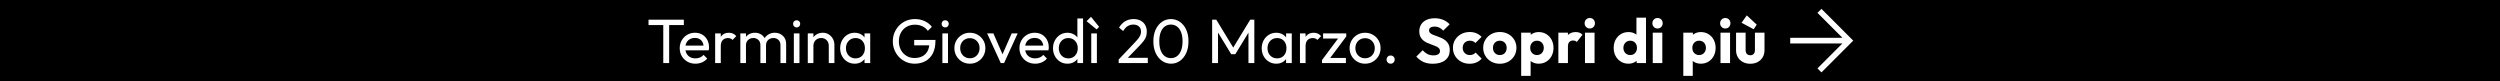 <svg xmlns="http://www.w3.org/2000/svg" xmlns:xlink="http://www.w3.org/1999/xlink" xml:space="preserve" width="4000px" height="130px" style="shape-rendering:geometricPrecision; text-rendering:geometricPrecision; image-rendering:optimizeQuality; fill-rule:evenodd; clip-rule:evenodd" viewBox="0 0 4000004 130000">
 <defs>
  <style type="text/css">
   <![CDATA[
    .str0 {stroke:white;stroke-width:3999.22}
    .fil2 {fill:none;fill-rule:nonzero}
    .fil0 {fill:black}
    .fil3 {fill:white}
    .fil1 {fill:white;fill-rule:nonzero}
   ]]>
  </style>
 </defs>
 <g id="Livello_x0020_1">
  <rect class="fil0" width="4000003" height="130000"></rect>
  <g id="_531346112">
   <path class="fil1" d="M1061245 100902l0 -67401 9400 0 0 67401 -9400 0zm-23600 -60801l0 -8600 56501 0 0 8600 -56501 0z"></path>
   <path id="1" class="fil1" d="M1112645 101902c-4733,0 -9000,-1084 -12800,-3250 -3800,-2166 -6800,-5117 -9000,-8850 -2200,-3734 -3300,-7967 -3300,-12701 0,-4666 1084,-8866 3250,-12600 2166,-3733 5100,-6682 8800,-8850 3700,-2166 7850,-3249 12450,-3249 4400,0 8283,999 11650,3000 3367,2000 6000,4766 7900,8300 1900,3532 2850,7533 2850,12000 0,666 -33,1383 -99,2149 -68,767 -201,1650 -401,2651l-40100 0 0 -7500 35300 0 -3300 2899c0,-3199 -567,-5916 -1700,-8149 -1133,-2234 -2733,-3968 -4800,-5201 -2066,-1233 -4567,-1849 -7500,-1849 -3067,0 -5767,666 -8100,1999 -2333,1334 -4133,3201 -5400,5601 -1267,2400 -1900,5232 -1900,8499 0,3333 666,6251 2000,8751 1333,2499 3234,4433 5700,5799 2467,1367 5300,2051 8500,2051 2667,0 5117,-467 7350,-1400 2234,-934 4150,-2334 5750,-4200l5800 5900c-2266,2667 -5050,4699 -8350,6100 -3300,1400 -6816,2100 -10550,2100z"></path>
   <path id="2" class="fil1" d="M1144246 100902l0 -47501 9000 0 0 47501 -9000 0zm9000 -27101l-3401 -1500c0,-6066 1401,-10899 4200,-14499 2801,-3600 6834,-5400 12101,-5400 2400,0 4567,416 6499,1250 1934,832 3734,2217 5400,4150l-5899 6099c-1001,-1066 -2100,-1833 -3300,-2299 -1200,-467 -2600,-701 -4200,-701 -3333,0 -6066,1067 -8201,3201 -2133,2133 -3199,5366 -3199,9699z"></path>
   <path id="3" class="fil1" d="M1184546 100902l0 -47501 9000 0 0 47501 -9000 0zm32100 0l0 -28700c0,-3534 -1083,-6318 -3250,-8350 -2166,-2034 -4883,-3050 -8150,-3050 -2200,0 -4167,467 -5899,1400 -1734,933 -3134,2233 -4200,3900 -1067,1666 -1601,3666 -1601,6000l-3700 -1800c0,-3600 784,-6734 2350,-9401 1566,-2667 3717,-4749 6450,-6249 2733,-1500 5801,-2250 9200,-2250 3334,0 6351,732 9051,2199 2700,1467 4833,3534 6399,6201 1567,2666 2350,5832 2350,9500l0 30600 -9000 0zm32100 0l0 -28700c0,-3534 -1083,-6318 -3249,-8350 -2167,-2034 -4851,-3050 -8050,-3050 -2201,0 -4184,467 -5951,1400 -1767,933 -3183,2233 -4249,3900 -1067,1666 -1601,3666 -1601,6000l-5100 -1800c200,-3668 1184,-6818 2951,-9450 1767,-2634 4050,-4700 6850,-6200 2799,-1500 5867,-2250 9200,-2250 3466,0 6567,732 9300,2199 2733,1467 4917,3534 6550,6201 1632,2666 2450,5867 2450,9600l0 30500 -9101 0z"></path>
   <path id="4" class="fil1" d="M1270147 100902l0 -47501 9000 0 0 47501 -9000 0zm4500 -57000c-1667,0 -3035,-551 -4101,-1650 -1067,-1101 -1599,-2484 -1599,-4151 0,-1600 532,-2950 1599,-4050 1066,-1099 2434,-1650 4101,-1650 1666,0 3033,551 4099,1650 1067,1100 1601,2450 1601,4050 0,1667 -534,3050 -1601,4151 -1066,1099 -2433,1650 -4099,1650z"></path>
   <path id="5" class="fil1" d="M1326046 100902l0 -27701c0,-3600 -1133,-6567 -3400,-8899 -2267,-2334 -5200,-3500 -8800,-3500 -2400,0 -4533,533 -6400,1599 -1866,1067 -3333,2534 -4400,4401 -1066,1866 -1600,3999 -1600,6399l-3700 -2100c0,-3600 800,-6799 2400,-9600 1600,-2799 3833,-5016 6700,-6649 2866,-1634 6100,-2450 9700,-2450 3600,0 6783,900 9550,2700 2767,1800 4950,4149 6550,7050 1600,2900 2400,5982 2400,9249l0 29501 -9000 0zm-33600 0l0 -47501 9000 0 0 47501 -9000 0z"></path>
   <path id="6" class="fil1" d="M1367447 101902c-4333,0 -8266,-1084 -11800,-3250 -3534,-2166 -6317,-5117 -8351,-8850 -2032,-3734 -3049,-7934 -3049,-12600 0,-4667 1017,-8867 3049,-12600 2034,-3734 4800,-6701 8301,-8900 3500,-2200 7449,-3300 11850,-3300 3600,0 6816,750 9650,2250 2833,1500 5116,3566 6850,6200 1733,2632 2700,5683 2900,9150l0 14299c-200,3401 -1151,6434 -2850,9101 -1700,2667 -3966,4750 -6800,6250 -2833,1500 -6084,2250 -9750,2250zm1500 -8500c4467,0 8067,-1517 10800,-4550 2733,-3034 4100,-6918 4100,-11650 0,-3267 -617,-6117 -1850,-8550 -1233,-2433 -2983,-4334 -5250,-5700 -2266,-1367 -4900,-2051 -7900,-2051 -3000,0 -5651,701 -7950,2100 -2300,1401 -4100,3317 -5400,5751 -1301,2433 -1950,5216 -1950,8349 0,3201 649,6017 1950,8451 1300,2433 3117,4350 5449,5750 2334,1399 5001,2100 8001,2100zm14300 7500l0 -12800 1699 -11601 -1699 -11499 0 -11601 9100 0 0 47501 -9100 0z"></path>
   <path id="7" class="fil1" d="M1463407 101902c-4866,0 -9417,-916 -13650,-2751 -4233,-1833 -7933,-4383 -11100,-7650 -3166,-3265 -5650,-7066 -7450,-11400 -1800,-4333 -2700,-9000 -2700,-13999 0,-5000 900,-9650 2700,-13950 1800,-4301 4300,-8084 7500,-11351 3200,-3267 6950,-5800 11250,-7600 4300,-1800 8983,-2700 14050,-2700 5534,0 10634,1068 15300,3201 4667,2133 8567,5199 11700,9199l-6500 6500c-2200,-3200 -5100,-5649 -8700,-7350 -3600,-1700 -7533,-2550 -11800,-2550 -5067,0 -9550,1134 -13450,3400 -3900,2267 -6933,5400 -9100,9401 -2167,4000 -3250,8599 -3250,13800 0,5266 1100,9900 3300,13900 2200,3999 5167,7133 8900,9399 3733,2267 8000,3401 12800,3401 4867,0 9083,-933 12650,-2801 3567,-1866 6317,-4615 8250,-8250 1934,-3633 2901,-8083 2901,-13350l5700 4101 -30001 0 0 -8601 34000 0 0 1401c0,8066 -1416,14816 -4250,20250 -2833,5433 -6766,9516 -11800,12249 -5033,2735 -10783,4101 -17250,4101z"></path>
   <path id="8" class="fil1" d="M1507808 100902l0 -47501 9000 0 0 47501 -9000 0zm4500 -57000c-1666,0 -3034,-551 -4101,-1650 -1066,-1101 -1599,-2484 -1599,-4151 0,-1600 533,-2950 1599,-4050 1067,-1099 2435,-1650 4101,-1650 1667,0 3033,551 4100,1650 1066,1100 1600,2450 1600,4050 0,1667 -534,3050 -1600,4151 -1067,1099 -2433,1650 -4100,1650z"></path>
   <path id="9" class="fil1" d="M1551808 101902c-4667,0 -8867,-1101 -12600,-3300 -3734,-2200 -6700,-5184 -8901,-8950 -2199,-3767 -3300,-7983 -3300,-12650 0,-4600 1101,-8751 3300,-12450 2201,-3700 5167,-6651 8901,-8850 3733,-2200 7933,-3300 12600,-3300 4599,0 8783,1083 12549,3249 3768,2168 6750,5117 8951,8850 2200,3734 3300,7901 3300,12501 0,4667 -1100,8883 -3300,12650 -2201,3766 -5183,6750 -8951,8950 -3766,2199 -7950,3300 -12549,3300zm0 -8700c3000,0 5667,-700 8000,-2100 2333,-1401 4166,-3316 5500,-5751 1333,-2433 2000,-5217 2000,-8349 0,-3067 -683,-5800 -2051,-8200 -1366,-2400 -3199,-4284 -5499,-5651 -2301,-1366 -4950,-2049 -7950,-2049 -3000,0 -5667,683 -8001,2049 -2333,1367 -4166,3251 -5499,5651 -1334,2400 -2001,5133 -2001,8200 0,3132 667,5916 2001,8349 1333,2435 3166,4350 5499,5751 2334,1400 5001,2100 8001,2100z"></path>
   <polygon id="10" class="fil1" points="1601209,100902 1579408,53401 1589408,53401 1606909,93502 1601108,93502 1618708,53401 1628309,53401 1606508,100902 "></polygon>
   <path id="11" class="fil1" d="M1656209 101902c-4734,0 -9000,-1084 -12801,-3250 -3799,-2166 -6799,-5117 -9000,-8850 -2199,-3734 -3300,-7967 -3300,-12701 0,-4666 1085,-8866 3251,-12600 2166,-3733 5100,-6682 8800,-8850 3699,-2166 7850,-3249 12450,-3249 4400,0 8283,999 11649,3000 3368,2000 6000,4766 7901,8300 1900,3532 2850,7533 2850,12000 0,666 -33,1383 -99,2149 -68,767 -201,1650 -401,2651l-40101 0 0 -7500 35301 0 -3300 2899c0,-3199 -567,-5916 -1701,-8149 -1132,-2234 -2733,-3968 -4800,-5201 -2065,-1233 -4566,-1849 -7500,-1849 -3066,0 -5766,666 -8100,1999 -2332,1334 -4132,3201 -5400,5601 -1266,2400 -1899,5232 -1899,8499 0,3333 666,6251 2000,8751 1333,2499 3234,4433 5700,5799 2467,1367 5299,2051 8500,2051 2667,0 5117,-467 7350,-1400 2234,-934 4149,-2334 5750,-4200l5800 5900c-2266,2667 -5050,4699 -8350,6100 -3300,1400 -6816,2100 -10550,2100z"></path>
   <path id="12" class="fil1" d="M1707910 101902c-4400,0 -8333,-1084 -11801,-3250 -3466,-2166 -6216,-5117 -8250,-8850 -2032,-3734 -3049,-7934 -3049,-12600 0,-4667 1017,-8867 3049,-12600 2034,-3734 4784,-6701 8250,-8900 3468,-2200 7401,-3300 11801,-3300 3533,0 6733,750 9600,2250 2866,1500 5183,3566 6949,6200 1767,2632 2751,5683 2951,9150l0 14299c-200,3401 -1167,6434 -2900,9101 -1734,2667 -4033,4750 -6900,6250 -2867,1500 -6100,2250 -9700,2250zm1500 -8500c3000,0 5617,-701 7849,-2100 2234,-1400 3984,-3317 5250,-5750 1268,-2434 1901,-5217 1901,-8350 0,-3267 -650,-6101 -1950,-8501 -1301,-2400 -3067,-4299 -5300,-5700 -2233,-1399 -4851,-2100 -7851,-2100 -3000,0 -5632,701 -7899,2100 -2267,1401 -4050,3317 -5350,5751 -1301,2433 -1950,5216 -1950,8349 0,3201 649,6017 1950,8451 1300,2433 3100,4350 5400,5750 2299,1399 4950,2100 7950,2100zm23500 7500l-9100 0 0 -12800 1699 -11601 -1699 -11499 0 -35500 9100 0 0 71400z"></path>
   <path id="13" class="fil1" d="M1746010 100902l0 -47501 9000 0 0 47501 -9000 0zm8500 -53901l-16000 -13100 7099 -7000 13001 16101 -4100 3999z"></path>
   <path id="14" class="fil1" d="M1789870 95202l25600 -27000c2600,-2667 4634,-4983 6100,-6950 1466,-1968 2516,-3784 3150,-5451 634,-1666 950,-3399 950,-5200 0,-3533 -1134,-6300 -3400,-8300 -2267,-1999 -5200,-3000 -8800,-3000 -3533,0 -6634,851 -9300,2550 -2666,1700 -5033,4317 -7100,7850l-6600 -5499c2733,-4533 6033,-7950 9900,-10251 3867,-2300 8334,-3450 13400,-3450 4267,0 7984,834 11150,2500 3167,1667 5616,4001 7350,7001 1733,3000 2600,6499 2600,10500 0,2866 -350,5433 -1050,7699 -700,2267 -1934,4584 -3700,6951 -1766,2366 -4217,5183 -7350,8450l-20700 21300 -12200 300zm0 5700l0 -5700 8000 -2700 38600 0 0 8400 -46600 0z"></path>
   <path id="15" class="fil1" d="M1873670 101902c-5200,0 -9949,-1467 -14250,-4401 -4300,-2932 -7716,-7083 -10249,-12450 -2534,-5367 -3801,-11683 -3801,-18949 0,-7268 1251,-13568 3750,-18900 2500,-5334 5884,-9450 10150,-12351 4268,-2900 8967,-4350 14100,-4350 5267,0 10034,1450 14300,4350 4267,2901 7651,7017 10150,12351 2501,5332 3750,11667 3750,19000 0,7266 -1249,13583 -3750,18950 -2499,5367 -5866,9499 -10099,12400 -4233,2900 -8918,4350 -14051,4350zm-199 -8901c3666,0 6883,-1015 9649,-3049 2768,-2034 4950,-5051 6551,-9050 1600,-4000 2400,-8934 2400,-14800 0,-5867 -800,-10784 -2400,-14750 -1601,-3967 -3801,-6967 -6600,-9001 -2801,-2033 -6033,-3050 -9701,-3050 -3600,0 -6799,1017 -9600,3050 -2800,2034 -4983,5034 -6550,9001 -1566,3966 -2349,8883 -2349,14750 0,5866 783,10800 2349,14800 1567,3999 3750,7016 6550,9050 2801,2034 6033,3049 9701,3049z"></path>
   <polygon id="16" class="fil1" points="1939432,100902 1939432,31501 1946032,31501 1975432,79801 1970932,79801 2000332,31501 2006932,31501 2006932,100902 1997531,100902 1997531,48001 1999732,48601 1976531,86701 1969931,86701 1946731,48601 1948831,48001 1948831,100902 "></polygon>
   <path id="17" class="fil1" d="M2041933 101902c-4334,0 -8267,-1084 -11801,-3250 -3534,-2166 -6316,-5117 -8350,-8850 -2033,-3734 -3050,-7934 -3050,-12600 0,-4667 1017,-8867 3050,-12600 2034,-3734 4800,-6701 8301,-8900 3499,-2200 7449,-3300 11850,-3300 3600,0 6816,750 9649,2250 2834,1500 5117,3566 6851,6200 1732,2632 2700,5683 2899,9150l0 14299c-199,3401 -1150,6434 -2850,9101 -1699,2667 -3966,4750 -6799,6250 -2834,1500 -6084,2250 -9750,2250zm1500 -8500c4467,0 8067,-1517 10800,-4550 2733,-3034 4099,-6918 4099,-11650 0,-3267 -616,-6117 -1849,-8550 -1233,-2433 -2984,-4334 -5250,-5700 -2267,-1367 -4901,-2051 -7901,-2051 -3000,0 -5650,701 -7950,2100 -2299,1401 -4099,3317 -5400,5751 -1300,2433 -1950,5216 -1950,8349 0,3201 650,6017 1950,8451 1301,2433 3117,4350 5450,5750 2334,1399 5001,2100 8001,2100zm14299 7500l0 -12800 1700 -11601 -1700 -11499 0 -11601 9101 0 0 47501 -9101 0z"></path>
   <path id="18" class="fil1" d="M2079932 100902l0 -47501 9000 0 0 47501 -9000 0zm9000 -27101l-3400 -1500c0,-6066 1401,-10899 4200,-14499 2800,-3600 6834,-5400 12100,-5400 2400,0 4568,416 6500,1250 1933,832 3733,2217 5400,4150l-5900 6099c-1000,-1066 -2100,-1833 -3300,-2299 -1200,-467 -2599,-701 -4200,-701 -3333,0 -6066,1067 -8200,3201 -2133,2133 -3200,5366 -3200,9699z"></path>
   <path id="19" class="fil1" d="M2115233 96001l28200 -37699 10599 0 -28200 37699 -10599 0zm0 4901l0 -4901 8000 -3300 30199 0 0 8201 -38199 0zm1700 -39300l0 -8201 37099 0 0 4901 -8299 3300 -28800 0z"></path>
   <path id="20" class="fil1" d="M2184133 101902c-4667,0 -8867,-1101 -12600,-3300 -3734,-2200 -6701,-5184 -8901,-8950 -2199,-3767 -3300,-7983 -3300,-12650 0,-4600 1101,-8751 3300,-12450 2200,-3700 5167,-6651 8901,-8850 3733,-2200 7933,-3300 12600,-3300 4599,0 8783,1083 12549,3249 3768,2168 6750,5117 8950,8850 2201,3734 3300,7901 3300,12501 0,4667 -1099,8883 -3300,12650 -2200,3766 -5182,6750 -8950,8950 -3766,2199 -7950,3300 -12549,3300zm0 -8700c3000,0 5667,-700 7999,-2100 2334,-1401 4167,-3316 5501,-5751 1333,-2433 1999,-5217 1999,-8349 0,-3067 -682,-5800 -2050,-8200 -1366,-2400 -3200,-4284 -5499,-5651 -2301,-1366 -4950,-2049 -7950,-2049 -3000,0 -5667,683 -8001,2049 -2333,1367 -4166,3251 -5499,5651 -1334,2400 -2001,5133 -2001,8200 0,3132 667,5916 2001,8349 1333,2435 3166,4350 5499,5751 2334,1400 5001,2100 8001,2100z"></path>
   <path id="21" class="fil1" d="M2225033 101902c-1867,0 -3417,-651 -4650,-1950 -1234,-1300 -1851,-2850 -1851,-4650 0,-1867 617,-3417 1851,-4650 1233,-1234 2783,-1851 4650,-1851 1866,0 3417,617 4650,1851 1233,1233 1850,2783 1850,4650 0,1800 -617,3350 -1850,4650 -1233,1299 -2784,1950 -4650,1950z"></path>
   <path id="22" class="fil1" d="M2292493 102001c-5800,0 -10783,-949 -14950,-2850 -4167,-1899 -7983,-4783 -11450,-8649l10200 -10101c2267,2601 4784,4617 7550,6051 2767,1433 5983,2150 9649,2150 3335,0 5918,-600 7751,-1800 1833,-1200 2749,-2867 2749,-5000 0,-1933 -600,-3501 -1800,-4701 -1200,-1200 -2782,-2233 -4749,-3099 -1966,-867 -4134,-1701 -6501,-2500 -2365,-800 -4716,-1718 -7050,-2750 -2332,-1033 -4483,-2334 -6450,-3900 -1966,-1567 -3549,-3534 -4749,-5901 -1200,-2367 -1800,-5349 -1800,-8950 0,-4332 1050,-8066 3150,-11199 2100,-3134 5016,-5517 8750,-7151 3733,-1633 8034,-2449 12900,-2449 4933,0 9450,867 13549,2599 4101,1734 7484,4100 10151,7100l-10200 10101c-2133,-2201 -4283,-3834 -6450,-4901 -2166,-1066 -4617,-1600 -7350,-1600 -2733,0 -4901,517 -6500,1551 -1600,1033 -2400,2517 -2400,4449 0,1800 600,3250 1800,4351 1200,1100 2783,2049 4749,2850 1968,800 4134,1599 6501,2400 2367,800 4716,1733 7050,2799 2333,1067 4484,2417 6450,4050 1967,1634 3551,3701 4751,6201 1200,2499 1800,5583 1800,9249 0,6734 -2400,12017 -7202,15851 -4800,3834 -11433,5749 -19899,5749z"></path>
   <path id="23" class="fil1" d="M2351394 102001c-5001,0 -9534,-1099 -13601,-3300 -4066,-2199 -7266,-5233 -9600,-9099 -2334,-3867 -3499,-8200 -3499,-13000 0,-4868 1183,-9218 3549,-13050 2367,-3834 5584,-6851 9651,-9050 4066,-2200 8632,-3300 13699,-3300 3800,0 7284,650 10451,1950 3166,1299 5983,3249 8449,5850l-9799 9800c-1134,-1268 -2451,-2201 -3951,-2801 -1500,-600 -3216,-900 -5150,-900 -2200,0 -4150,483 -5850,1451 -1699,966 -3033,2299 -4000,4000 -966,1700 -1449,3683 -1449,5949 0,2267 483,4268 1449,6000 967,1734 2317,3101 4050,4101 1734,999 3667,1500 5800,1500 2000,0 3783,-351 5351,-1050 1566,-700 2916,-1684 4050,-2950l9699 9799c-2532,2667 -5400,4685 -8600,6051 -3199,1367 -6766,2049 -10699,2049z"></path>
   <path id="24" class="fil1" d="M2399694 102001c-5000,0 -9517,-1116 -13550,-3349 -4033,-2234 -7217,-5283 -9550,-9150 -2334,-3867 -3500,-8201 -3500,-13001 0,-4800 1166,-9099 3500,-12900 2333,-3799 5500,-6816 9499,-9049 4001,-2234 8534,-3350 13601,-3350 5067,0 9600,1100 13600,3300 3999,2199 7167,5216 9500,9050 2334,3832 3500,8149 3500,12949 0,4800 -1166,9134 -3500,13001 -2333,3867 -5501,6916 -9500,9150 -4000,2233 -8533,3349 -13600,3349zm0 -13899c2200,0 4133,-484 5800,-1450 1667,-966 2949,-2334 3849,-4100 900,-1767 1350,-3784 1350,-6051 0,-2266 -466,-4249 -1399,-5949 -933,-1701 -2217,-3034 -3851,-4000 -1632,-968 -3549,-1451 -5749,-1451 -2133,0 -4034,483 -5700,1451 -1667,966 -2967,2316 -3900,4050 -933,1732 -1400,3733 -1400,6000 0,2200 467,4183 1400,5950 933,1766 2233,3134 3900,4100 1666,966 3567,1450 5700,1450z"></path>
   <path id="25" class="fil1" d="M2461894 101902c-3267,0 -6267,-634 -9000,-1900 -2733,-1266 -4966,-3017 -6700,-5250 -1734,-2234 -2733,-4784 -3000,-7650l0 -20501c267,-2866 1266,-5466 3000,-7800 1734,-2332 3967,-4167 6700,-5499 2733,-1333 5733,-2001 9000,-2001 4599,0 8684,1101 12249,3300 3567,2201 6368,5201 8401,9000 2033,3801 3050,8133 3050,13001 0,4866 -1017,9199 -3050,13000 -2033,3800 -4834,6800 -8401,9000 -3565,2199 -7650,3300 -12249,3300zm-28000 19500l0 -69100 15300 0 0 12499 -2501 11801 2301 11800 0 33000 -15100 0zm25200 -33300c2200,0 4117,-501 5749,-1500 1634,-1000 2918,-2367 3851,-4101 933,-1732 1399,-3699 1399,-5899 0,-2267 -466,-4268 -1399,-6000 -933,-1734 -2217,-3084 -3851,-4050 -1632,-968 -3516,-1451 -5649,-1451 -2133,0 -4017,483 -5650,1451 -1634,966 -2916,2316 -3851,4050 -933,1732 -1399,3733 -1399,6000 0,2200 450,4167 1350,5899 900,1734 2184,3101 3850,4101 1667,999 3533,1500 5600,1500z"></path>
   <path id="26" class="fil1" d="M2493394 100902l0 -48600 15300 0 0 48600 -15300 0zm15300 -26700l-6400 -5000c1267,-5667 3400,-10068 6400,-13200 3000,-3133 7167,-4701 12500,-4701 2334,0 4384,351 6150,1050 1767,701 3317,1784 4650,3251l-9099 11500c-668,-733 -1500,-1300 -2501,-1701 -1000,-399 -2133,-600 -3400,-600 -2533,0 -4550,783 -6050,2351 -1500,1566 -2250,3916 -2250,7050z"></path>
   <path id="27" class="fil1" d="M2535994 100902l0 -48600 15300 0 0 48600 -15300 0zm7700 -55301c-2400,0 -4383,-816 -5949,-2449 -1568,-1634 -2351,-3617 -2351,-5951 0,-2400 783,-4399 2351,-6000 1566,-1600 3549,-2400 5949,-2400 2400,0 4367,800 5901,2400 1533,1601 2299,3600 2299,6000 0,2334 -766,4317 -2299,5951 -1534,1633 -3501,2449 -5901,2449z"></path>
   <path id="28" class="fil1" d="M2605594 101902c-4600,0 -8683,-1101 -12250,-3300 -3566,-2200 -6366,-5200 -8400,-9000 -2033,-3801 -3050,-8134 -3050,-13000 0,-4868 1017,-9200 3050,-13001 2034,-3799 4834,-6799 8400,-9000 3567,-2199 7650,-3300 12250,-3300 3333,0 6350,633 9050,1901 2700,1266 4933,3016 6700,5250 1767,2233 2750,4783 2951,7650l0 20500c-201,2867 -1167,5450 -2901,7749 -1733,2301 -3966,4134 -6699,5501 -2733,1366 -5768,2050 -9101,2050zm2700 -13800c2201,0 4100,-484 5700,-1450 1601,-966 2867,-2317 3800,-4050 934,-1734 1401,-3734 1401,-6000 0,-2267 -450,-4250 -1350,-5951 -900,-1699 -2168,-3049 -3801,-4050 -1632,-999 -3516,-1500 -5649,-1500 -2133,0 -4017,501 -5651,1500 -1633,1001 -2933,2367 -3900,4101 -966,1733 -1450,3699 -1450,5900 0,2200 467,4167 1401,5899 933,1734 2233,3101 3900,4101 1666,999 3532,1500 5599,1500zm25301 12800l-15000 0 0 -13100 2299 -11800 -2599 -11801 0 -35899 15300 0 0 72600z"></path>
   <path id="29" class="fil1" d="M2644395 100902l0 -48600 15300 0 0 48600 -15300 0zm7699 -55301c-2400,0 -4383,-816 -5949,-2449 -1567,-1634 -2350,-3617 -2350,-5951 0,-2400 783,-4399 2350,-6000 1566,-1600 3549,-2400 5949,-2400 2400,0 4368,800 5901,2400 1533,1601 2300,3600 2300,6000 0,2334 -767,4317 -2300,5951 -1533,1633 -3501,2449 -5901,2449z"></path>
   <path id="30" class="fil1" d="M2721295 101902c-3267,0 -6267,-634 -9000,-1900 -2733,-1266 -4966,-3017 -6700,-5250 -1734,-2234 -2733,-4784 -3000,-7650l0 -20501c267,-2866 1266,-5466 3000,-7800 1734,-2332 3967,-4167 6700,-5499 2733,-1333 5733,-2001 9000,-2001 4599,0 8684,1101 12249,3300 3567,2201 6368,5201 8401,9000 2033,3801 3050,8133 3050,13001 0,4866 -1017,9199 -3050,13000 -2033,3800 -4834,6800 -8401,9000 -3565,2199 -7650,3300 -12249,3300zm-28000 19500l0 -69100 15300 0 0 12499 -2501 11801 2301 11800 0 33000 -15100 0zm25200 -33300c2200,0 4117,-501 5749,-1500 1634,-1000 2918,-2367 3851,-4101 933,-1732 1399,-3699 1399,-5899 0,-2267 -466,-4268 -1399,-6000 -933,-1734 -2217,-3084 -3851,-4050 -1632,-968 -3516,-1451 -5649,-1451 -2133,0 -4017,483 -5650,1451 -1634,966 -2916,2316 -3851,4050 -933,1732 -1399,3733 -1399,6000 0,2200 450,4167 1350,5899 900,1734 2184,3101 3850,4101 1667,999 3533,1500 5600,1500z"></path>
   <path id="31" class="fil1" d="M2752795 100902l0 -48600 15300 0 0 48600 -15300 0zm7700 -55301c-2400,0 -4383,-816 -5950,-2449 -1567,-1634 -2350,-3617 -2350,-5951 0,-2400 783,-4399 2350,-6000 1567,-1600 3550,-2400 5950,-2400 2400,0 4367,800 5900,2400 1534,1601 2300,3600 2300,6000 0,2334 -766,4317 -2300,5951 -1533,1633 -3500,2449 -5900,2449z"></path>
   <path id="32" class="fil1" d="M2800495 102001c-4467,0 -8416,-916 -11850,-2749 -3433,-1833 -6117,-4367 -8050,-7601 -1934,-3232 -2900,-6949 -2900,-11149l0 -28200 15300 0 0 28000c0,1667 284,3099 851,4299 566,1200 1416,2135 2550,2801 1132,666 2499,1000 4099,1000 2267,0 4067,-717 5400,-2151 1334,-1432 2000,-3417 2000,-5949l0 -28000 15300 0 0 28099c0,4268 -966,8018 -2900,11250 -1933,3234 -4600,5768 -7999,7601 -3401,1833 -7334,2749 -11801,2749zm5300 -55200l-19299 -10399 8400 -11801 15900 14900 -5001 7300z"></path>
   <polygon id="33" class="fil2" points="2856996,100902 2856996,30301 2872696,30301 2872696,100902 "></polygon>
   <polygon class="fil3 str0" points="2952684,67507 2866353,67507 2866353,62492 2952684,62492 2910772,20581 2914355,16998 2962356,65000 2914355,113001 2910772,109419 "></polygon>
  </g>
 </g>
</svg>